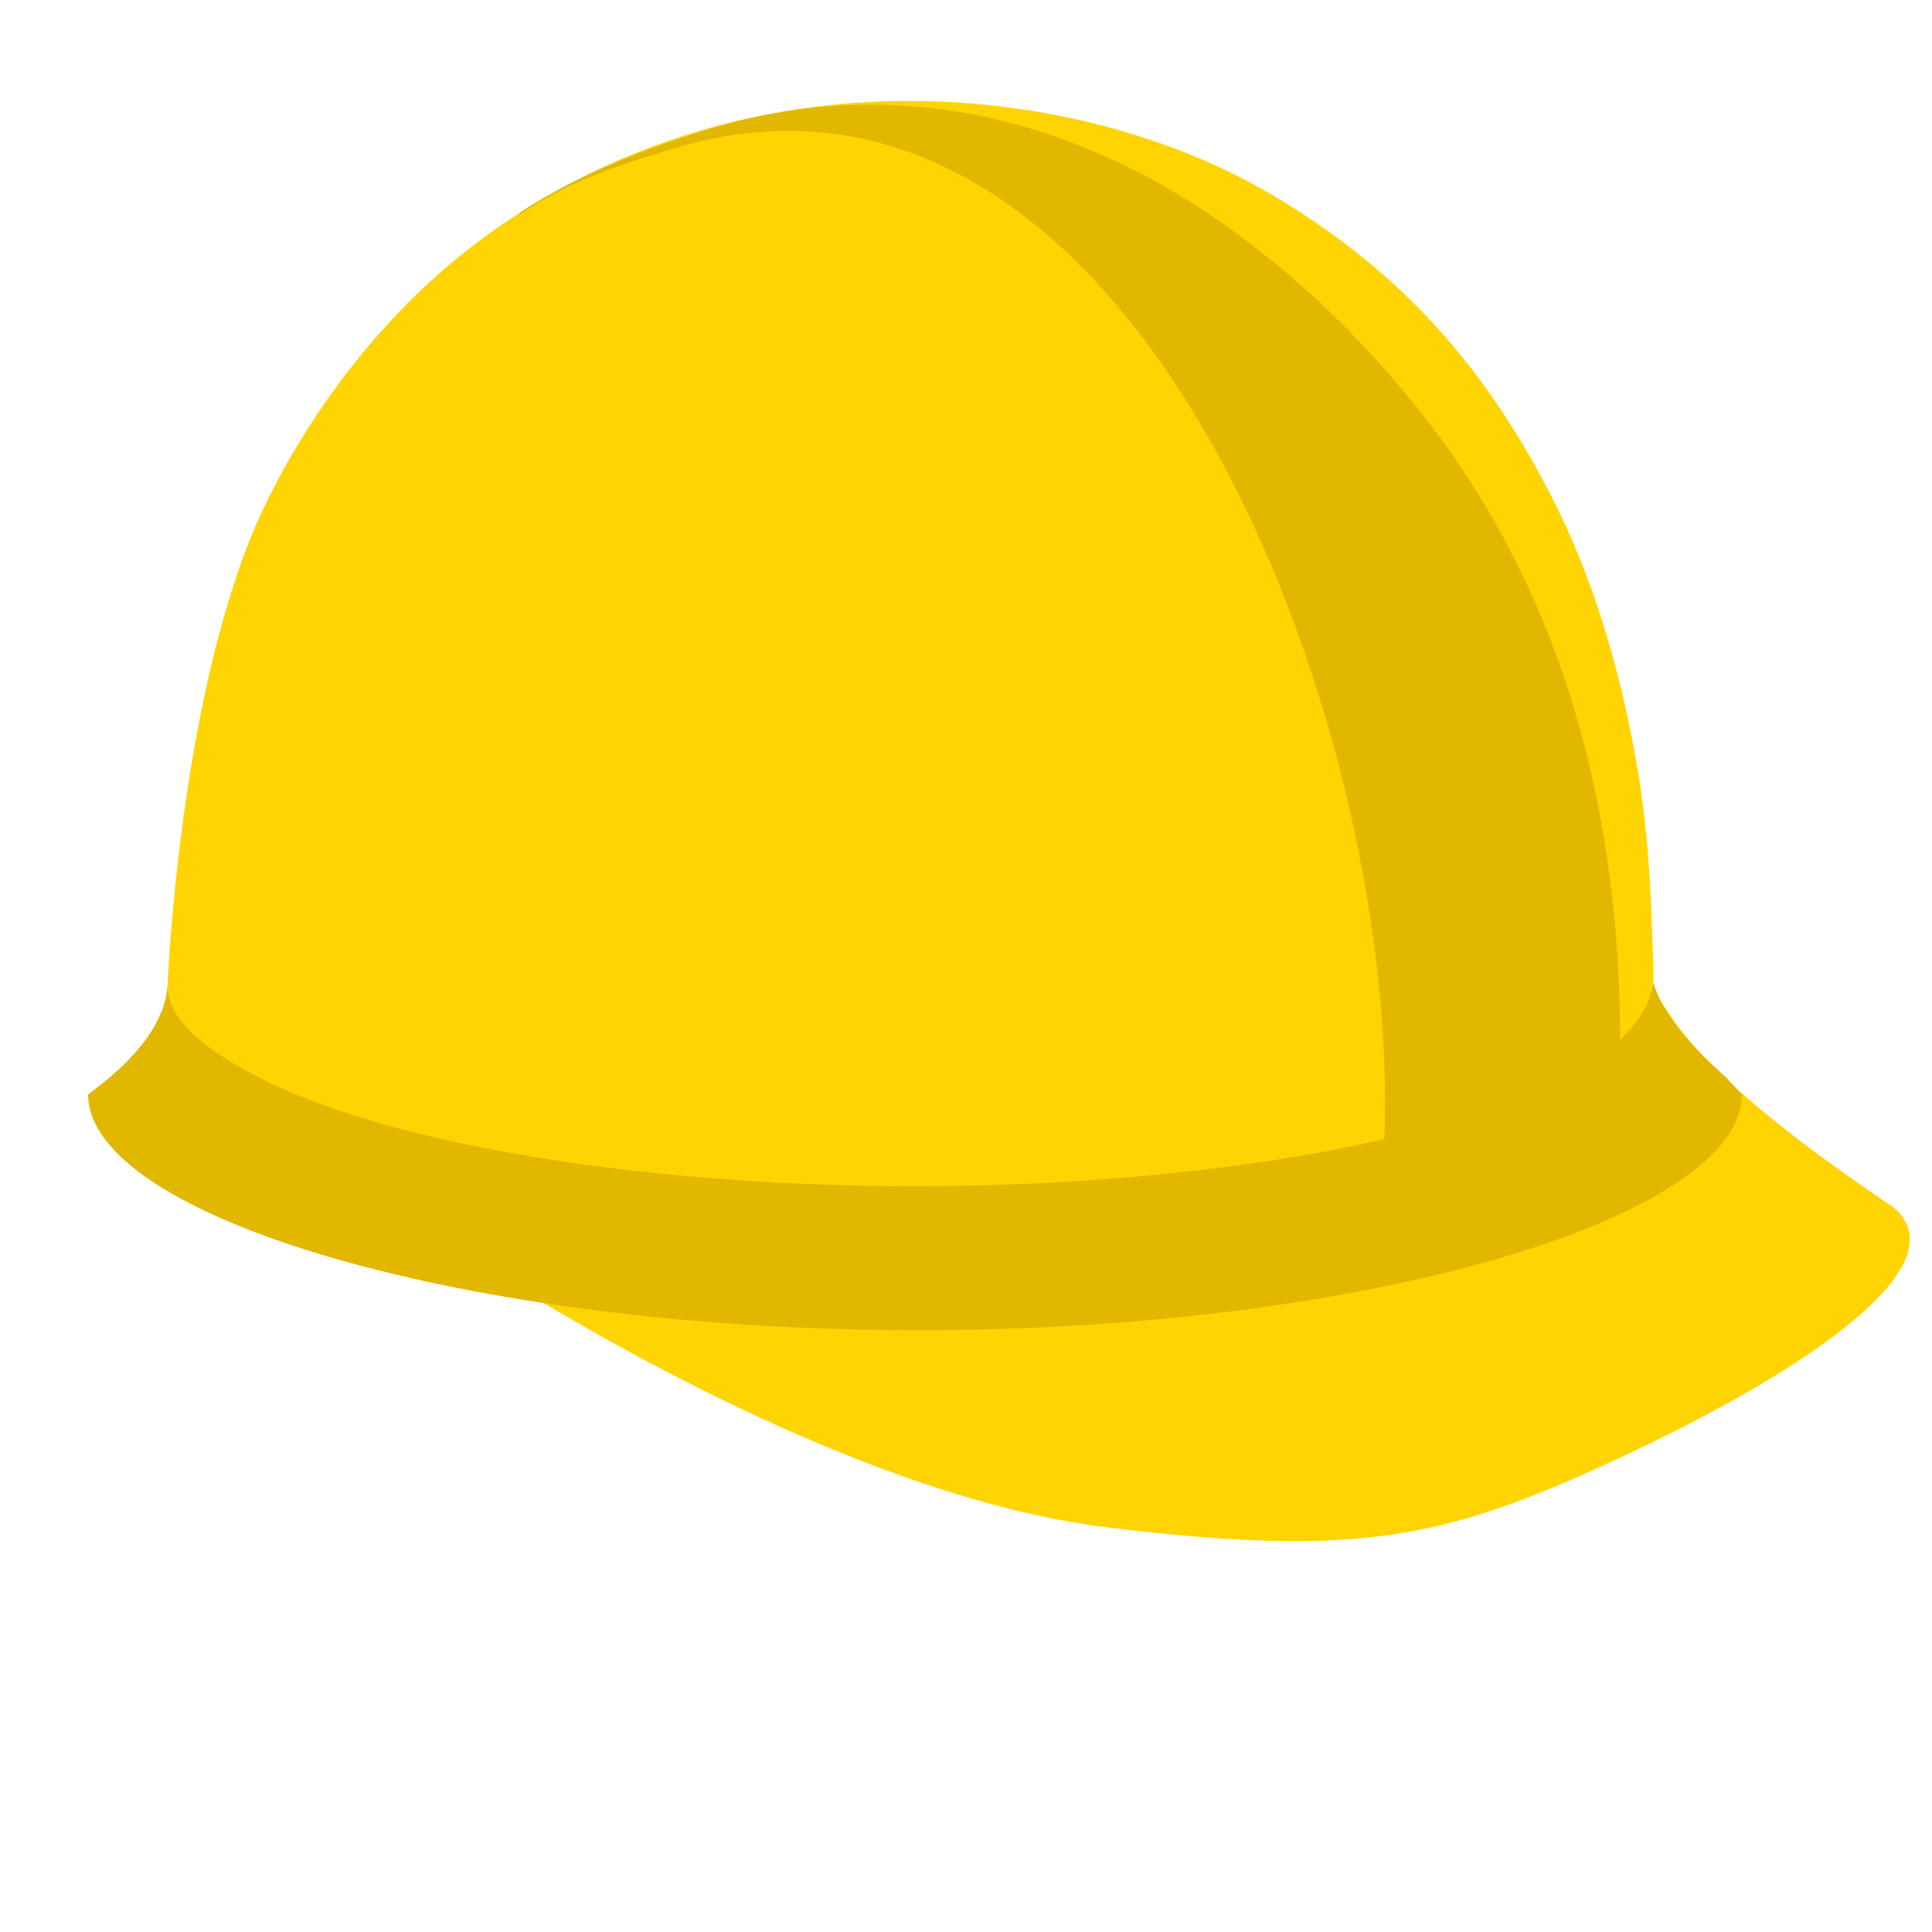 <?xml version="1.0" encoding="utf-8"?>
<!-- Generator: Adobe Illustrator 19.1.0, SVG Export Plug-In . SVG Version: 6.00 Build 0)  -->
<svg version="1.1" id="Layer_1" xmlns="http://www.w3.org/2000/svg" xmlns:xlink="http://www.w3.org/1999/xlink" x="0px" y="0px"
	 width="1000px" height="1000px" viewBox="0 0 1000 1000" style="enable-background:new 0 0 1000 1000;" xml:space="preserve">
<style type="text/css">
	.st0{fill:#FFD400;}
	.st1{fill:#E2B700;}
</style>
<g>
	<path class="st0" d="M980,624.9c-109.7-73.8-113.9-100.1-124.9-113.1c0.3-1.2,0.5-2.5,0.6-3.7c0.1-1.1,0.2-2.2,0.2-3.3
		c-1.6-50.2-2.6-80.5-12.4-128.5c-11.3-55.4-28-94.1-36.9-112.2c-36.5-74.2-82.5-124.7-149.5-164c-99-57.9-267.4-76.4-403.1,20.2
		C179.2,173.6,142.3,249.2,132.8,271c-40.3,92.8-46.1,239.5-46.1,239.5v7.6c0,36.4,289.4,248.4,485.9,272.4
		c134.4,16.4,178.5,5.5,274.5-40.1C931.6,710.3,1016,655.2,980,624.9z"/>
	<path class="st1" d="M892.5,556.8c-28.2-25-34.7-40.6-36.8-48.7c-1.1,10.3-6.9,20.4-17.1,29.9c-0.3-110.5-25.6-230-107.8-330.3
		c-1.4-1.7-2.8-3.3-4.1-5c-11.1-13.2-22.7-25.9-34.9-37.8c-0.1-0.1-0.2-0.2-0.3-0.3c-1.4-1.4-2.8-2.7-4.2-4.1
		c-0.2-0.2-0.4-0.4-0.6-0.5c-1.4-1.3-2.7-2.6-4.1-3.9c-0.2-0.2-0.4-0.4-0.6-0.6c-1.4-1.3-2.8-2.6-4.2-3.9c-0.2-0.1-0.3-0.3-0.5-0.4
		c-1.5-1.3-2.9-2.6-4.4-3.9c-0.1,0-0.1-0.1-0.2-0.1c-11-9.7-22.4-18.9-34.1-27.4c-0.1-0.1-0.2-0.1-0.2-0.2c-1.6-1.1-3.2-2.3-4.8-3.4
		c-0.1-0.1-0.3-0.2-0.4-0.3c-1.6-1.1-3.2-2.2-4.8-3.3c-0.1-0.1-0.3-0.2-0.4-0.3c-1.6-1.1-3.3-2.2-4.9-3.3l-0.1-0.1
		c-77.6-50.7-168.4-71.5-264.3-39.4c-26.8,8.7-59.4,20.8-88.7,40c-0.2,0-0.3,0.1-0.5,0.3c-0.2,0.1-0.3,0.2-0.5,0.3
		c0.1-0.1,0.3-0.2,0.4-0.2c-0.1,0.3-0.3,0.7-0.4,1.3c25.9-18.3,56.5-27.3,82.2-35.1c235-68.2,373.6,296.6,365.4,513.3
		c0,0,0.1,0.1,0.1,0.2c-22.9,5.3-48.4,9.9-76.3,13.6c-190.6,25.9-421.1,3.4-514.6-49.9c-25.9-14.8-38.3-27.4-39.1-42.8
		c-0.9,12.1-8,31.9-41.1,55.9c0,63.4,195.5,122.1,429.5,122.1c234.1,0,426.5-58.7,426.5-122.1L892.5,556.8z M270.7,109.6
		c0,0,0.1,0,0.1-0.1C270.8,109.5,270.7,109.5,270.7,109.6z"/>
</g>
</svg>
